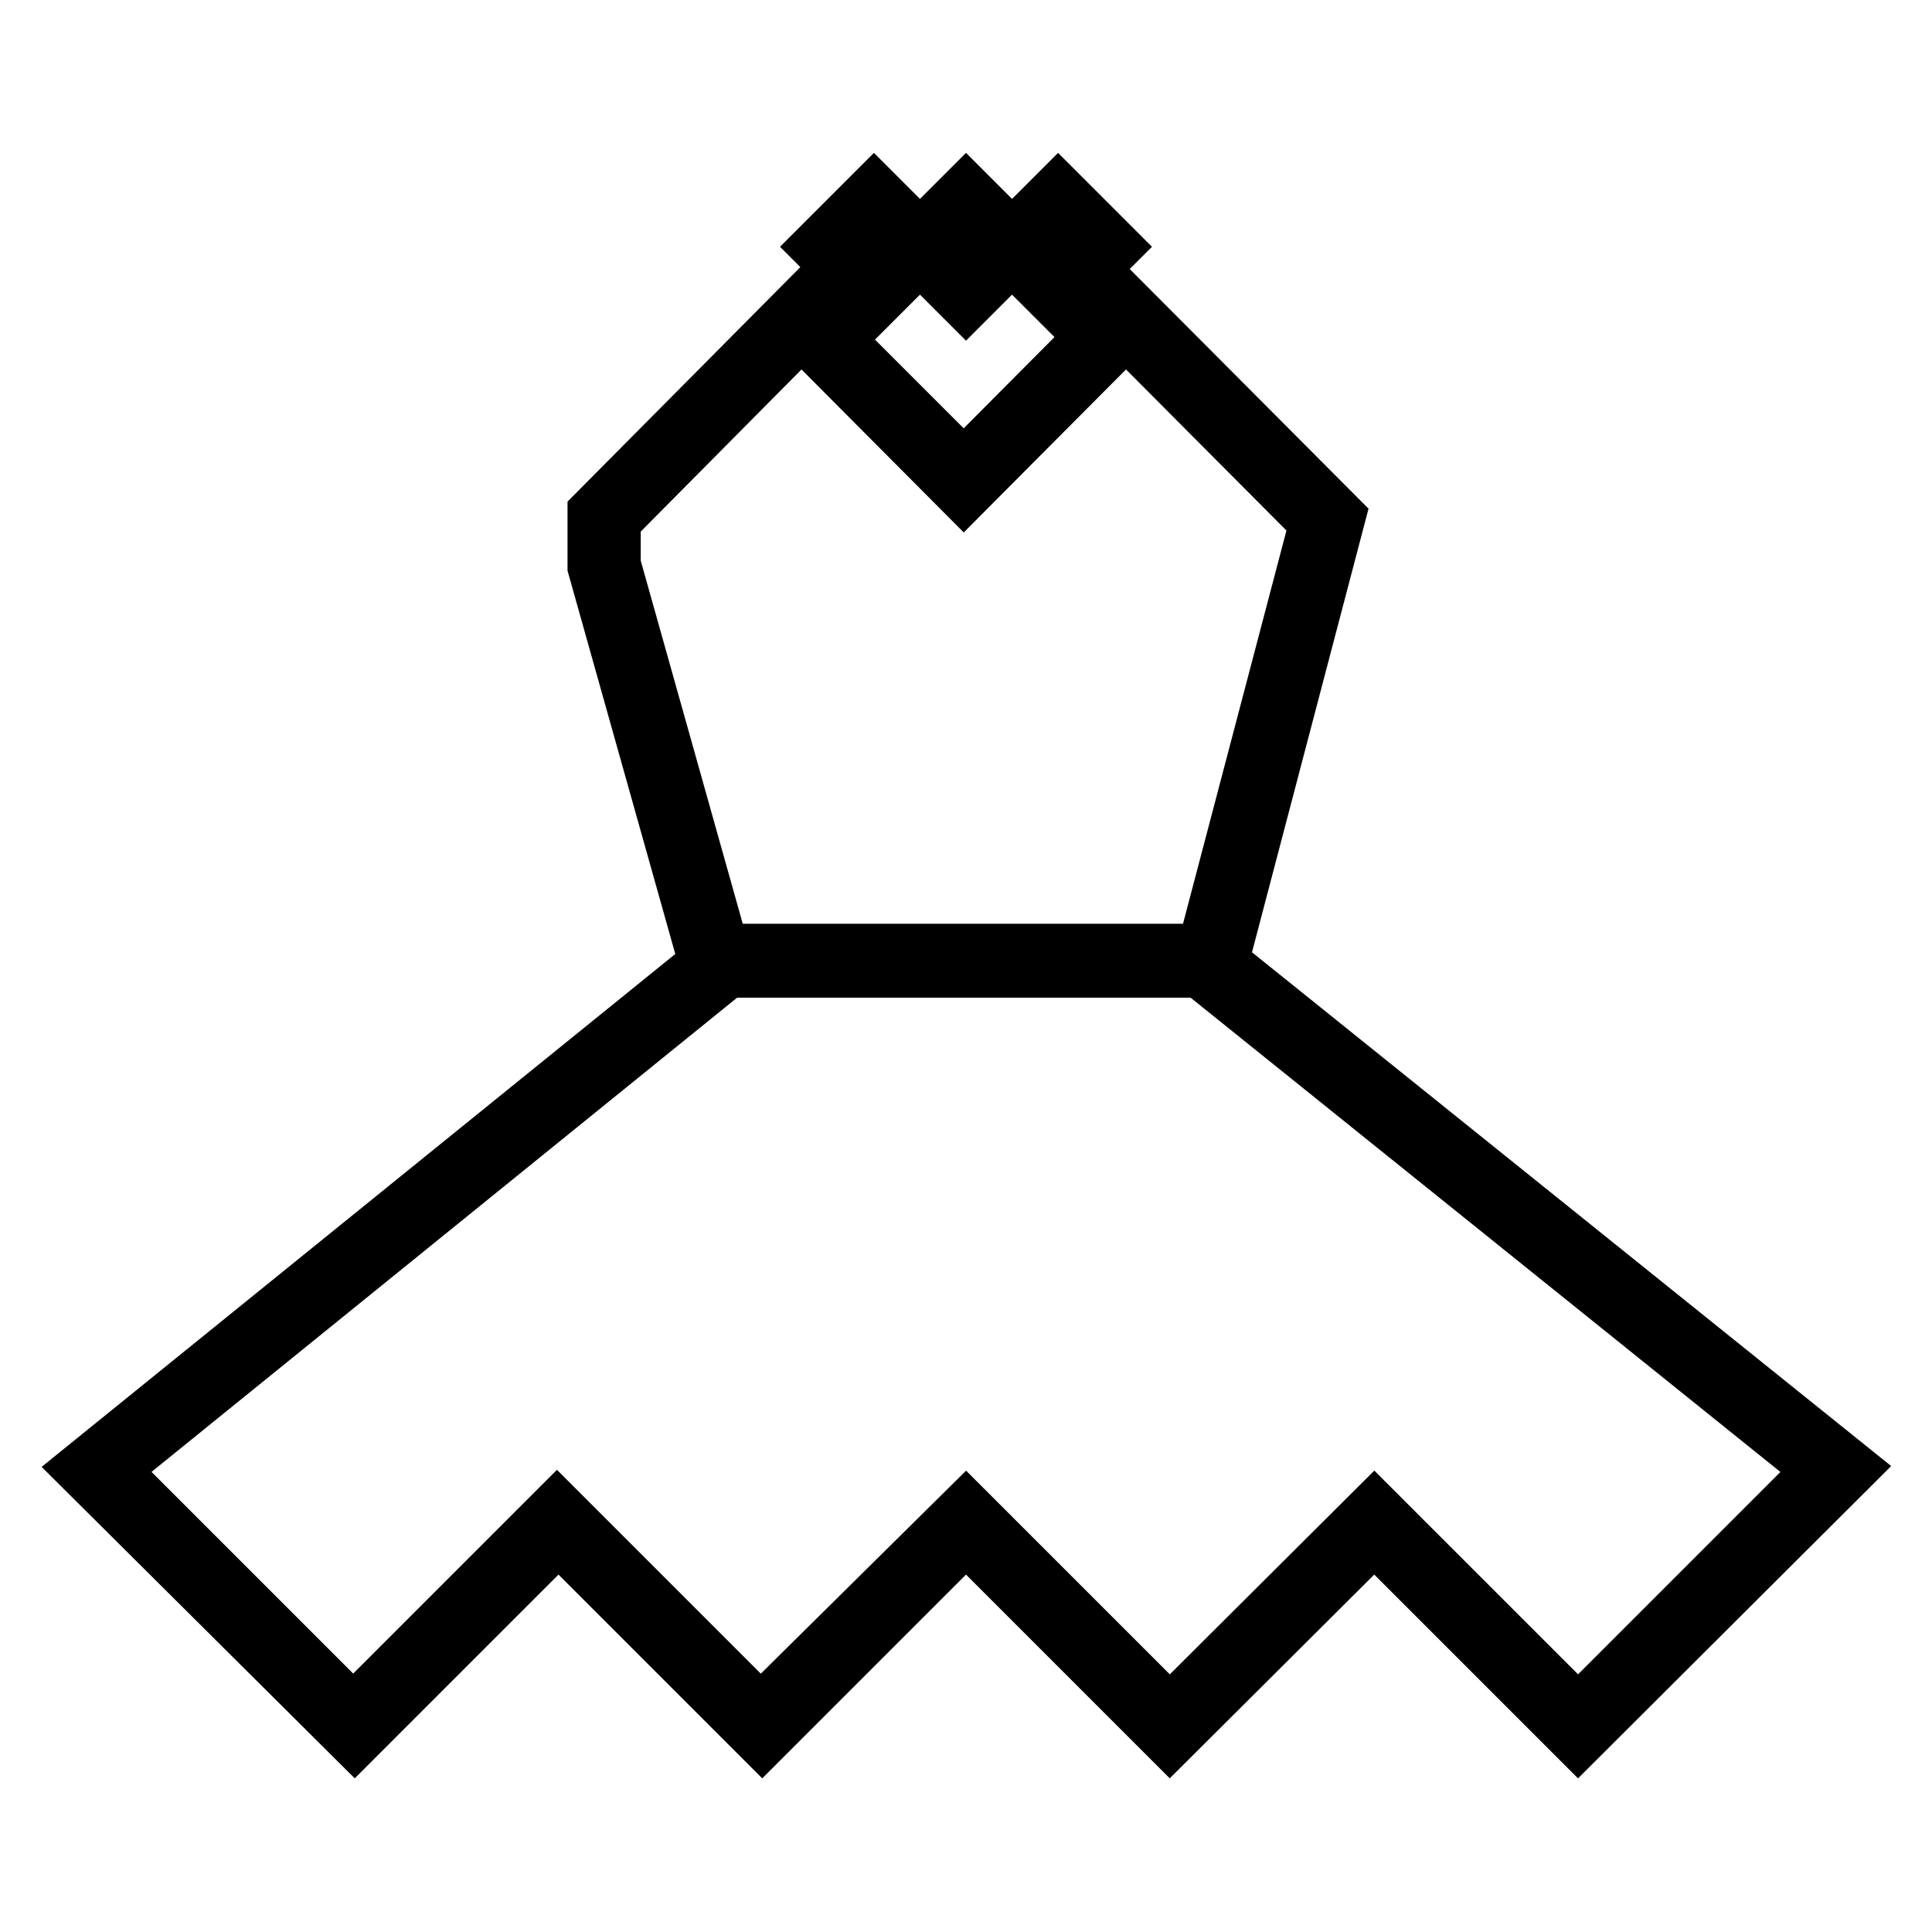 <?xml version="1.0" encoding="utf-8"?>
<!-- Svg Vector Icons : http://www.onlinewebfonts.com/icon -->
<!DOCTYPE svg PUBLIC "-//W3C//DTD SVG 1.1//EN" "http://www.w3.org/Graphics/SVG/1.1/DTD/svg11.dtd">
<svg version="1.1" xmlns="http://www.w3.org/2000/svg" xmlns:xlink="http://www.w3.org/1999/xlink" x="0px" y="0px" viewBox="0 0 256 256" enable-background="new 0 0 256 256" xml:space="preserve">
<g> <path stroke-width="6" fill-opacity="0" stroke="#000000"  d="M209.1,231.4l-27-27l-27.1,27l-27-27l-27,27l-27-27l-27,27L10,194.6l82.9-67.1L78.2,75.2l0-7.5l28-28.2 L127.7,61l21.5-21.6l28.8,28.9l-15.5,59l83.6,67.2L209.1,231.4z M128,199.1l27,27l27.1-27l27,27l31.3-31.3l-82.2-66.1l15.6-59.3 l-24.6-24.7l-21.5,21.6l-21.5-21.6L81.9,69.2l0,5.5l15.2,54.1l-81.5,66l31.2,31.2l27-27l27,27L128,199.1z M161.1,125.4H94.2v3.8 h66.9V125.4L161.1,125.4z M115.8,40.9l-8.2-8.2l8.2-8.2l8.2,8.2L115.8,40.9z M113,32.8l2.9,2.9l2.9-2.9l-2.9-2.9L113,32.8z  M128,40.9l-8.2-8.2l8.2-8.2l8.2,8.2L128,40.9z M125.1,32.8l2.9,2.9l2.9-2.9l-2.9-2.9L125.1,32.8z M140.2,40.9l-8.2-8.2l8.2-8.2 l8.2,8.2L140.2,40.9z M137.3,32.8l2.9,2.9l2.9-2.9l-2.9-2.9L137.3,32.8z"/></g>
</svg>